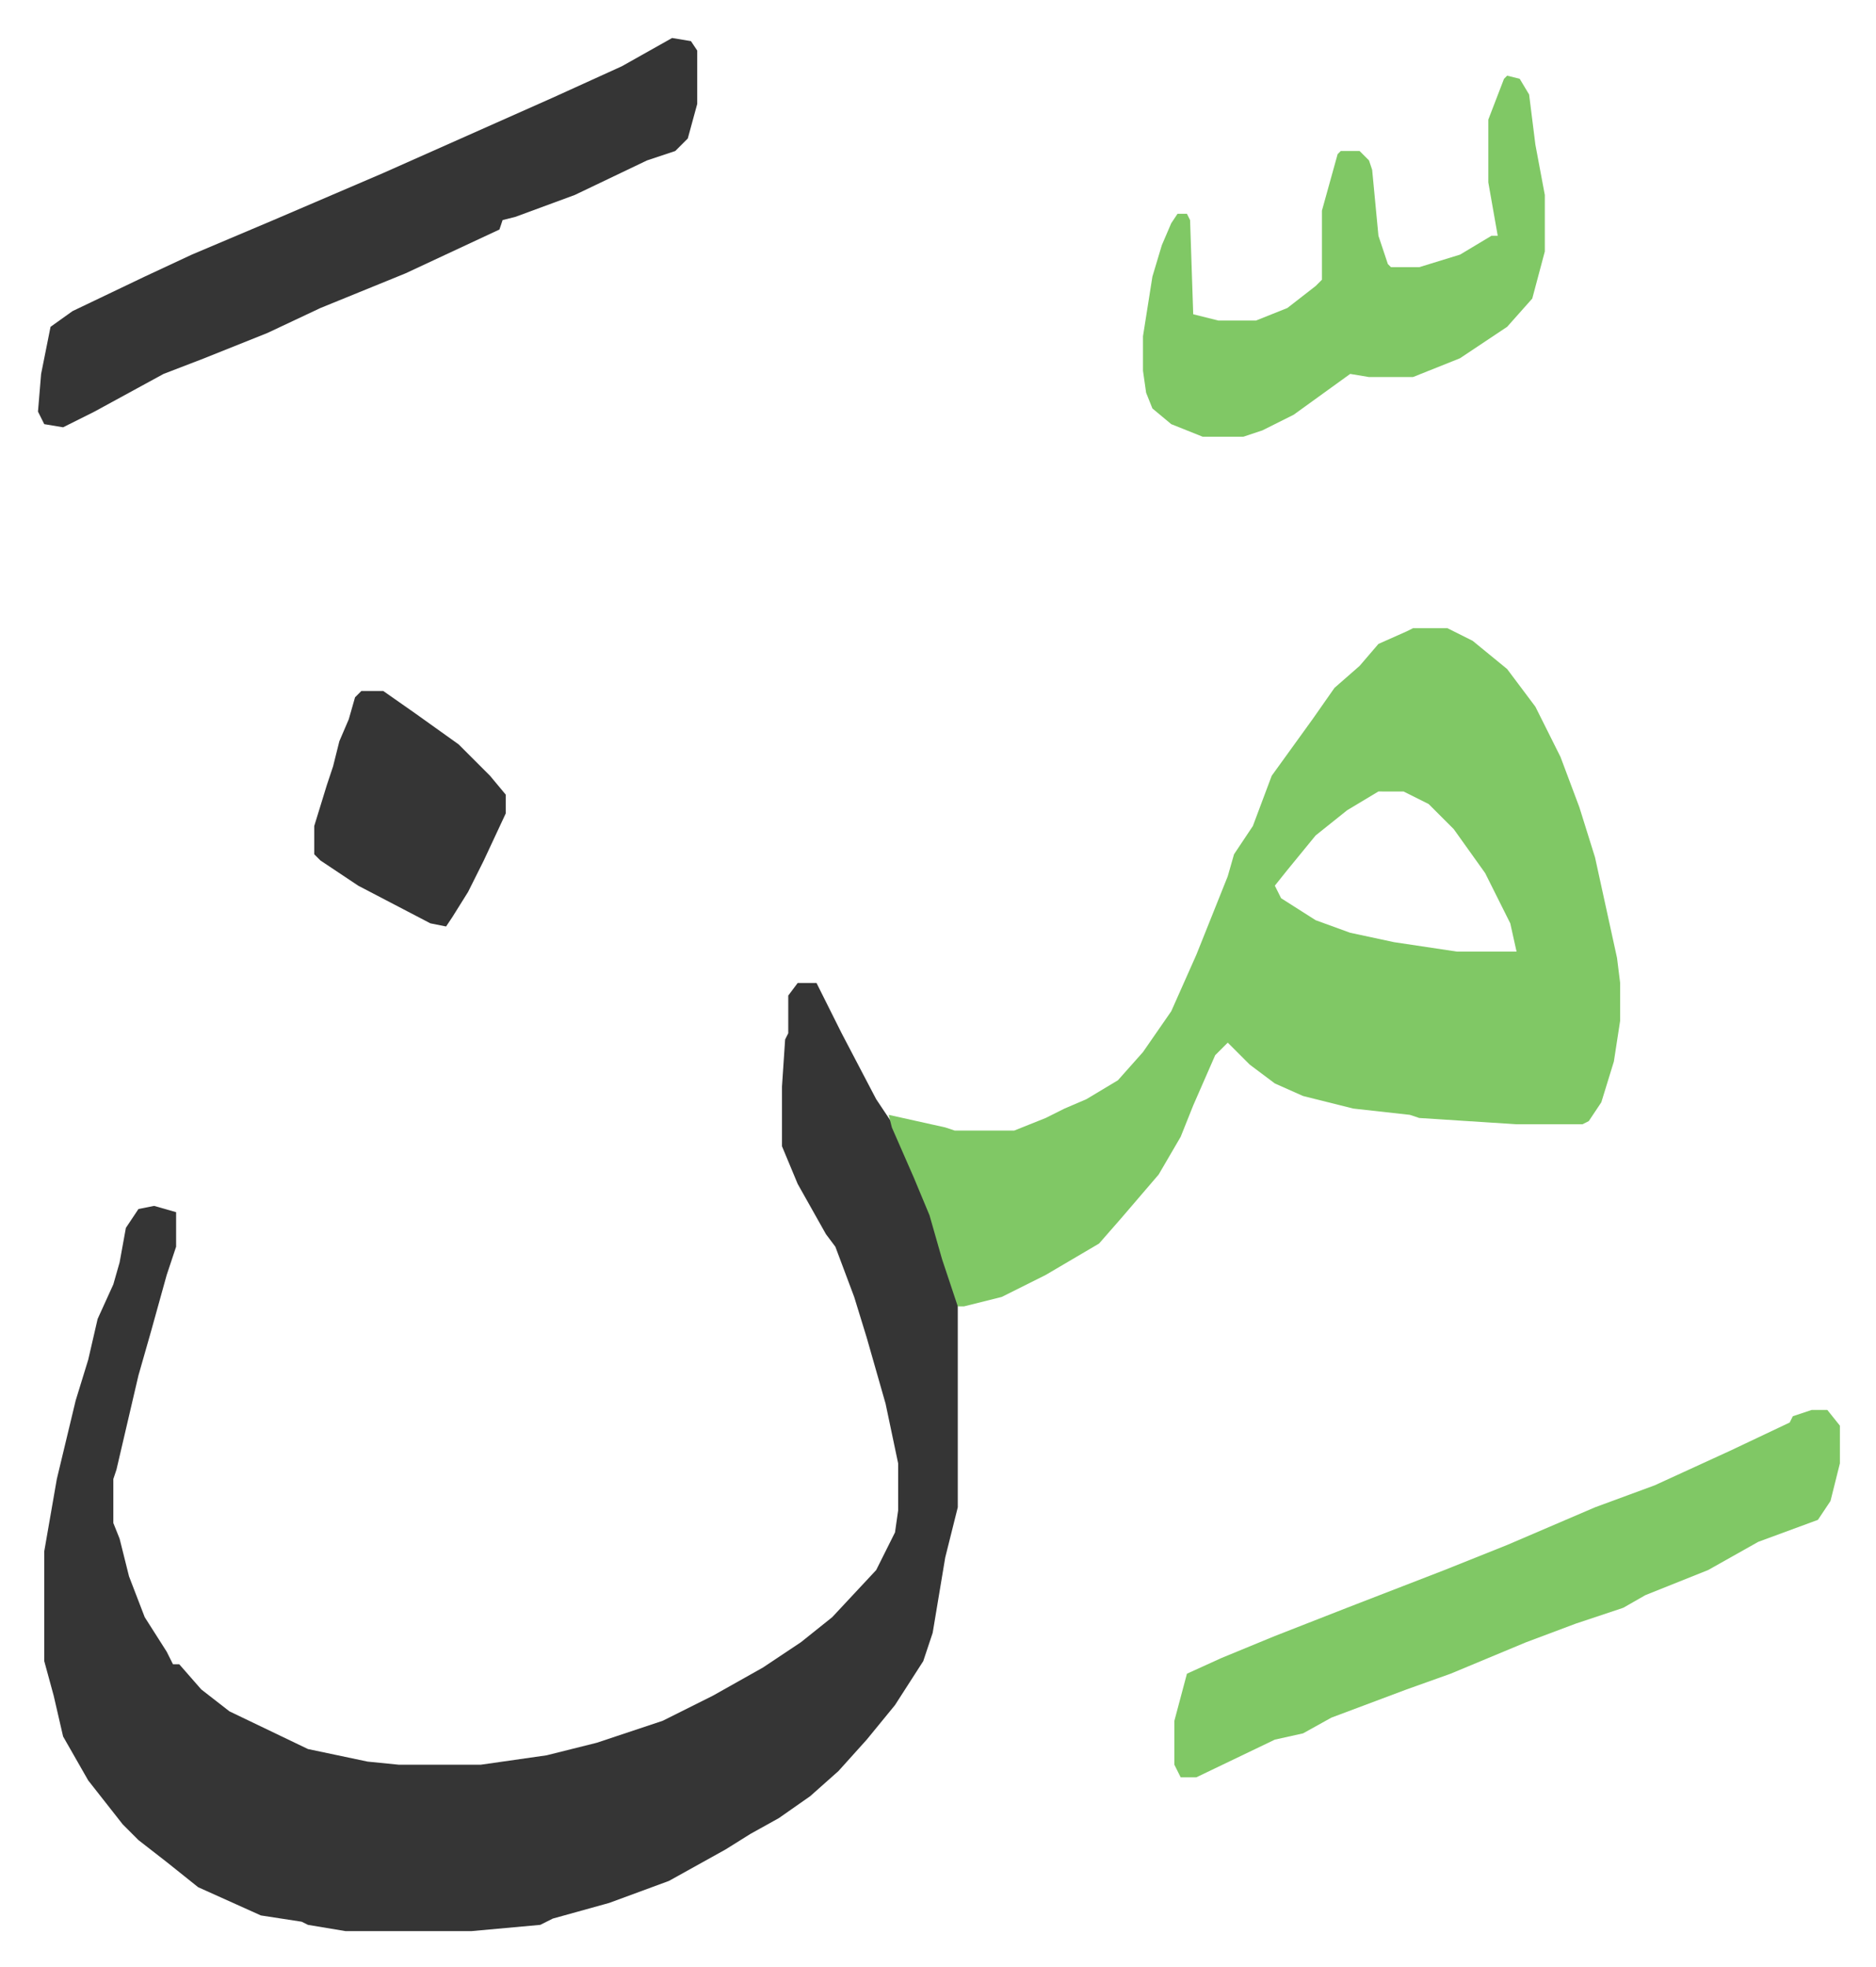 <svg xmlns="http://www.w3.org/2000/svg" viewBox="-12.1 474.9 597.6 626.6">
    <path fill="#353535" id="rule_normal" d="M242 788h6l8 16 11 21 6 9 9 20 6 17 5 18v66l-4 16-4 24-3 9-9 14-9 11-9 10-9 8-10 7-9 5-8 5-18 10-19 7-18 5-4 2-22 2H98l-12-2-2-1-13-2-20-9-10-8-9-7-5-5-11-14-8-14-3-13-3-11v-35l4-23 6-25 4-13 3-13 5-11 2-7 2-11 4-6 5-1 7 2v11l-3 9-5 18-4 14-7 30-1 3v14l2 5 3 12 5 13 7 11 2 4h2l7 8 9 7 25 12 19 4 10 1h26l21-3 16-4 21-7 16-8 16-9 12-8 10-8 14-15 6-12 1-7v-15l-4-19-6-21-4-13-6-16-3-4-9-16-5-12v-19l1-15 1-2v-12z"/>
    <path fill="#80c865" id="rule_idgham_shafawi_with_meem" d="M438 675h11l8 4 11 9 9 12 8 16 6 16 5 16 7 32 1 8v12l-2 13-4 13-4 6-2 1h-21l-31-2-3-1-18-2-16-4-9-4-8-6-7-7-4 4-7 16-4 10-7 12-12 14-7 8-17 10-14 7-12 3h-2l-5-15-4-14-5-12-7-16-1-4 18 4 3 1h19l10-4 6-3 7-3 10-6 8-9 9-13 8-18 10-25 2-7 6-9 6-16 13-18 7-10 8-7 6-7 9-4zm-11 52-10 6-10 8-9 11-4 5 2 4 11 7 11 4 14 3 20 3h19l-2-9-8-16-10-14-8-8-8-4z"/>
    <path fill="#353535" id="rule_normal" d="m202 487 6 1 2 3v17l-3 11-4 4-9 3-23 11-19 7-4 1-1 3-30 14-27 11-17 8-20 8-13 5-22 12-10 5-6-1-2-4 1-12 3-15 7-5 23-11 15-7 26-11 35-15 36-16 18-8 22-10z"/>
    <path fill="#80c865" id="rule_idgham_shafawi_with_meem" d="M565 924h5l4 5v12l-3 12-4 6-19 7-16 9-20 8-7 4-15 5-16 6-24 10-14 5-8 3-16 6-9 5-9 2-25 12h-5l-2-4v-14l4-15 11-5 17-7 23-9 31-12 20-8 28-12 19-7 24-11 19-9 1-2zm-97-425 4 1 3 5 2 16 3 16v18l-4 15-8 9-15 10-10 4-5 2h-14l-6-1-18 13-10 5-6 2h-13l-10-4-6-5-2-5-1-7v-11l3-19 3-10 3-7 2-3h3l1 2 1 30 8 2h12l10-4 9-7 2-2v-22l5-18 1-1h6l3 3 1 3 2 21 3 9 1 1h9l13-4 10-6h2l-3-17v-20l5-13z"/>
    <path fill="#353535" id="rule_normal" d="M103 695h7l10 7 14 10 10 10 5 6v6l-7 15-5 10-5 8-2 3-5-1-23-12-12-8-2-2v-9l4-13 2-6 2-8 3-7 2-7z"/>
</svg>

